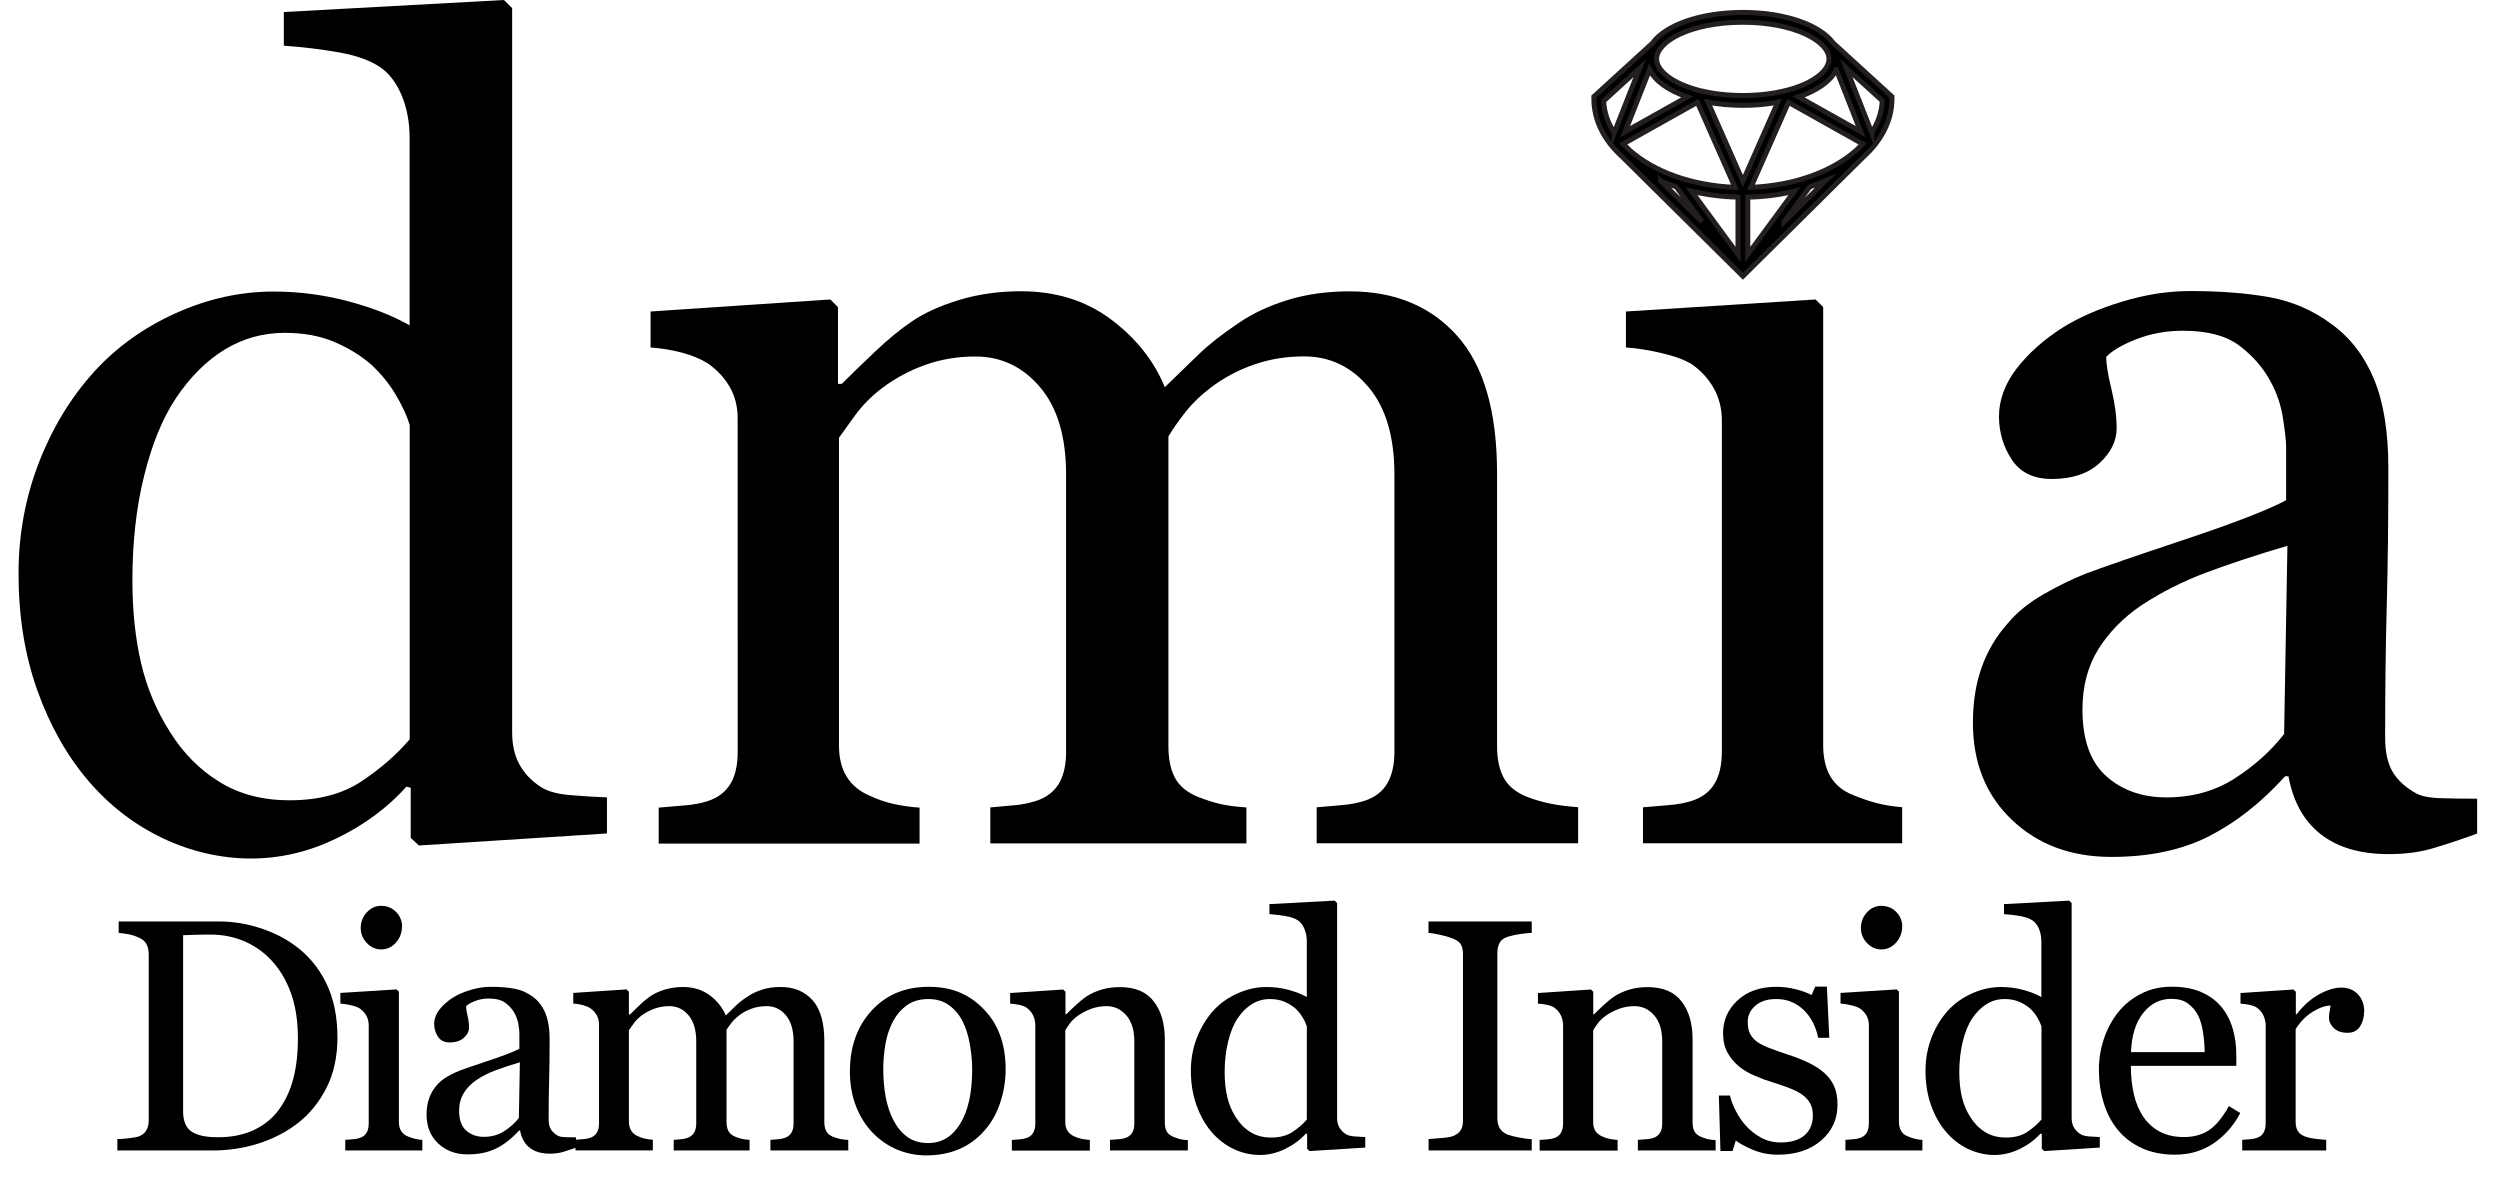 <?xml version="1.0" encoding="UTF-8"?> <svg xmlns="http://www.w3.org/2000/svg" id="a" width="249.44" height="119.95" viewBox="0 0 249.44 119.95"><g><path d="M60.55,83.16l-18.75,1.2-.82-.76v-5l-.43-.11c-1.88,2.1-4.21,3.82-6.97,5.16-2.77,1.34-5.62,2.01-8.55,2.01s-5.98-.68-8.82-2.04c-2.84-1.36-5.31-3.27-7.41-5.73-2.13-2.5-3.83-5.51-5.08-9.02-1.25-3.51-1.87-7.39-1.87-11.63,0-3.88,.67-7.55,2.01-11.03s3.18-6.52,5.54-9.13c2.21-2.43,4.91-4.37,8.11-5.82,3.2-1.45,6.47-2.17,9.8-2.17,2.5,0,4.95,.32,7.35,.95,2.41,.63,4.48,1.44,6.21,2.42V13.77c0-1.52-.25-2.91-.76-4.17-.51-1.25-1.21-2.21-2.12-2.86-1.01-.69-2.38-1.19-4.1-1.5-1.72-.31-3.58-.54-5.57-.68V1.2L50.28,0l.82,.81V73.05c0,1.27,.24,2.35,.73,3.23,.49,.89,1.2,1.64,2.15,2.25,.69,.44,1.68,.71,2.99,.81,1.3,.11,2.5,.18,3.59,.22v3.59Zm-19.67-9.4v-31.36c-.29-.94-.76-1.96-1.41-3.04-.65-1.09-1.46-2.08-2.44-2.99-1.05-.91-2.28-1.66-3.69-2.26-1.41-.6-3.06-.9-4.94-.9-2.17,0-4.17,.56-6,1.68-1.83,1.12-3.44,2.74-4.85,4.84-1.34,2.03-2.4,4.61-3.17,7.75-.78,3.13-1.17,6.6-1.17,10.41,0,3.04,.29,5.81,.87,8.29,.58,2.48,1.55,4.79,2.93,6.93,1.27,2.03,2.88,3.66,4.86,4.89,1.97,1.23,4.31,1.85,7.02,1.85,2.89,0,5.29-.63,7.19-1.9,1.9-1.27,3.5-2.66,4.8-4.19Z"></path><path d="M157.46,84.14h-26.09v-3.59c.83-.07,1.67-.14,2.53-.22,.85-.07,1.6-.22,2.25-.43,1.01-.33,1.77-.9,2.25-1.71,.49-.82,.73-1.88,.73-3.18v-27.66c0-3.77-.86-6.68-2.58-8.72-1.72-2.05-3.87-3.07-6.44-3.07-1.78,0-3.44,.27-5,.82-1.56,.54-2.99,1.3-4.29,2.28-1.05,.8-1.93,1.66-2.64,2.58s-1.24,1.69-1.6,2.31v30.93c0,1.27,.22,2.31,.65,3.12,.43,.81,1.18,1.44,2.23,1.88,.83,.33,1.58,.57,2.26,.73,.67,.16,1.55,.28,2.64,.35v3.59h-25.55v-3.59c.83-.07,1.64-.14,2.42-.22,.78-.07,1.49-.22,2.15-.43,1.01-.33,1.77-.9,2.26-1.71,.49-.82,.73-1.88,.73-3.18v-27.66c0-3.77-.86-6.68-2.59-8.72-1.73-2.05-3.88-3.07-6.46-3.07-1.78,0-3.45,.28-5.01,.84-1.56,.56-3,1.33-4.3,2.31-1.05,.8-1.94,1.69-2.67,2.69-.73,1-1.27,1.75-1.63,2.26v30.71c0,1.23,.25,2.27,.76,3.1,.51,.83,1.27,1.47,2.28,1.9,.76,.36,1.54,.63,2.34,.82,.8,.18,1.68,.31,2.66,.38v3.59h-26.03v-3.59c.83-.07,1.69-.14,2.58-.22,.89-.07,1.66-.22,2.31-.43,1.01-.33,1.77-.9,2.26-1.71,.49-.81,.73-1.87,.73-3.18V41.73c0-1.16-.26-2.2-.79-3.12-.53-.92-1.26-1.71-2.2-2.36-.69-.43-1.54-.79-2.55-1.06-1.01-.27-2.06-.44-3.15-.52v-3.59l17.94-1.2,.76,.76v7.66h.38c.91-.91,2.01-1.97,3.31-3.21,1.3-1.23,2.52-2.23,3.64-2.99,1.27-.87,2.85-1.59,4.76-2.17,1.9-.58,3.96-.87,6.17-.87,3.48,0,6.47,.93,8.97,2.8s4.29,4.12,5.38,6.77c1.3-1.27,2.45-2.38,3.45-3.34,.99-.96,2.31-1.98,3.93-3.07,1.37-.94,2.99-1.7,4.86-2.28,1.86-.58,3.93-.87,6.21-.87,4.52,0,8.1,1.49,10.74,4.46,2.64,2.97,3.96,7.54,3.96,13.7v27.23c0,1.27,.22,2.31,.65,3.12,.43,.81,1.18,1.44,2.23,1.88,.83,.33,1.66,.57,2.47,.73,.81,.16,1.73,.28,2.74,.35v3.59Z"></path><path d="M189.8,84.14h-25.87v-3.59c.83-.07,1.69-.14,2.58-.22,.89-.07,1.66-.22,2.31-.43,1.01-.33,1.77-.9,2.25-1.71s.73-1.87,.73-3.18V41.95c0-1.16-.26-2.22-.79-3.18-.53-.96-1.26-1.76-2.2-2.42-.69-.43-1.69-.81-2.99-1.11-1.3-.31-2.5-.5-3.59-.57v-3.59l18.92-1.2,.76,.76v43.7c0,1.27,.24,2.32,.73,3.15,.49,.83,1.25,1.45,2.29,1.85,.79,.33,1.56,.59,2.32,.79s1.6,.33,2.54,.41v3.59Z"></path><path d="M247.19,83.16c-1.7,.62-3.2,1.11-4.48,1.49-1.29,.38-2.75,.57-4.38,.57-2.83,0-5.08-.66-6.77-1.98s-2.76-3.25-3.23-5.79h-.33c-2.36,2.61-4.88,4.6-7.58,5.98-2.7,1.38-5.95,2.07-9.76,2.07-4.02,0-7.33-1.23-9.92-3.7-2.59-2.46-3.89-5.69-3.89-9.67,0-2.07,.29-3.91,.87-5.54,.58-1.63,1.45-3.1,2.61-4.4,.91-1.09,2.1-2.06,3.59-2.91,1.49-.85,2.88-1.53,4.18-2.04,1.63-.62,4.94-1.76,9.92-3.42,4.98-1.67,8.34-2.97,10.08-3.91v-5.38c0-.47-.1-1.38-.3-2.72-.2-1.34-.62-2.61-1.28-3.8-.73-1.34-1.75-2.51-3.07-3.51-1.32-1-3.2-1.5-5.63-1.5-1.67,0-3.22,.28-4.65,.84-1.43,.56-2.44,1.15-3.02,1.77,0,.73,.17,1.79,.52,3.21,.34,1.41,.52,2.72,.52,3.91,0,1.27-.57,2.43-1.71,3.48-1.14,1.05-2.73,1.58-4.76,1.58-1.81,0-3.14-.64-3.99-1.93-.85-1.29-1.28-2.73-1.28-4.32s.59-3.26,1.77-4.78,2.71-2.88,4.59-4.08c1.63-1.01,3.6-1.88,5.92-2.58,2.32-.71,4.58-1.06,6.79-1.06,3.04,0,5.7,.21,7.96,.62,2.26,.42,4.32,1.31,6.17,2.69,1.85,1.34,3.25,3.16,4.21,5.46,.96,2.3,1.44,5.26,1.44,8.89,0,5.18-.05,9.77-.16,13.78-.11,4-.16,8.38-.16,13.13,0,1.41,.25,2.54,.73,3.37,.49,.83,1.24,1.54,2.26,2.12,.54,.33,1.4,.51,2.58,.54,1.18,.04,2.38,.05,3.61,.05v3.48Zm-18.97-28.7c-3.08,.91-5.78,1.8-8.1,2.67-2.32,.87-4.47,1.96-6.47,3.27-1.81,1.23-3.24,2.7-4.29,4.38-1.05,1.69-1.58,3.7-1.58,6.02,0,3.01,.79,5.23,2.37,6.64s3.58,2.12,6.01,2.12c2.57,0,4.84-.63,6.79-1.88,1.96-1.25,3.61-2.73,4.95-4.44l.33-18.79Z"></path></g><path d="M182.91,4.29c-1.31-1.79-4.8-3.05-9.01-3.05s-7.7,1.25-9.01,3.05l-5.86,5.35v.22c0,2.11,.99,4.12,2.83,5.78l12.04,11.92,12.04-11.92c1.83-1.66,2.83-3.67,2.83-5.78v-.22l-5.86-5.35Zm.31,2.66l2.43,6.19-6.19-3.47c1.87-.64,3.22-1.59,3.75-2.72Zm-9.32-4.73c5.14,0,8.59,1.89,8.59,3.66,0,1.21-1.63,2.49-4.32,3.16-.04,0-.08,0-.12,.02,0,0-.02,0-.03,.01-1.19,.29-2.59,.46-4.13,.46s-2.94-.17-4.13-.46c0,0-.02,0-.03-.01-.04-.01-.08-.02-.12-.02-2.69-.68-4.32-1.95-4.32-3.16,0-1.77,3.45-3.66,8.59-3.66Zm-5.56,7.45l-6.19,3.47,2.44-6.19c.53,1.12,1.89,2.08,3.75,2.72Zm-7.28,3.57c-.64-.98-1.01-2.05-1.05-3.17l3.59-3.27-2.54,6.45Zm.9,1.12l7.4-4.15,3.75,8.48c-4.33-.16-8.13-1.58-10.51-3.7l-.64-.63Zm3.73,3.69c.5,.22,1.02,.42,1.56,.59l2.57,3.49-4.13-4.09Zm7.72,7.33l-4.63-6.3c1.47,.35,3.03,.55,4.63,.59v5.71Zm-2.99-15.18c1.07,.2,2.25,.31,3.48,.31s2.41-.11,3.48-.31l-3.48,7.87-3.48-7.87Zm3.97,9.47c1.6-.03,3.16-.23,4.64-.59l-4.64,6.3v-5.71Zm3.6,2.47l2.57-3.49c.54-.18,1.06-.37,1.56-.59l-4.13,4.09Zm7.22-7.15c-2.38,2.12-6.18,3.54-10.51,3.7l3.75-8.48,7.4,4.15-.64,.63Zm1.54-1.76l-2.54-6.45,3.59,3.27c-.04,1.12-.41,2.19-1.05,3.17Z" stroke="#231f20" stroke-miterlimit="10" stroke-width=".5"></path><g><path d="M33.67,103.49c0,1.94-.37,3.63-1.1,5.06-.73,1.43-1.68,2.6-2.85,3.51-1.18,.91-2.51,1.59-3.98,2.05s-2.99,.68-4.56,.68H11.71v-1.14c.31,0,.72-.03,1.22-.09,.5-.06,.83-.13,.99-.2,.32-.14,.56-.35,.7-.62,.15-.27,.22-.6,.22-.99v-16.5c0-.37-.06-.69-.19-.98s-.37-.52-.73-.69c-.33-.16-.69-.28-1.08-.36-.39-.07-.72-.12-1-.14v-1.14h9.99c1.38,0,2.73,.21,4.06,.64,1.33,.42,2.49,1,3.48,1.72,1.34,.96,2.4,2.21,3.16,3.75s1.14,3.37,1.14,5.46Zm-3.95,0c0-1.53-.2-2.92-.61-4.16-.41-1.24-1-2.32-1.79-3.24-.74-.88-1.65-1.57-2.73-2.08-1.08-.5-2.28-.76-3.6-.76-.44,0-.94,0-1.49,.02-.55,.02-.96,.03-1.23,.04v17.57c0,.98,.28,1.65,.85,2.03s1.44,.56,2.63,.56c1.36,0,2.56-.24,3.58-.72,1.02-.48,1.85-1.15,2.48-2.01,.67-.9,1.15-1.95,1.46-3.13,.31-1.19,.46-2.56,.46-4.11Z"></path><path d="M42.12,114.79h-7.67v-1.06c.25-.02,.5-.04,.77-.06,.26-.02,.49-.06,.68-.13,.3-.1,.52-.26,.67-.51,.14-.24,.22-.55,.22-.94v-9.8c0-.34-.08-.66-.23-.94-.16-.28-.37-.52-.65-.72-.2-.13-.5-.24-.89-.33-.39-.09-.74-.15-1.06-.17v-1.06l5.61-.35,.23,.23v12.96c0,.38,.07,.69,.22,.93s.37,.43,.68,.55c.23,.1,.46,.17,.69,.23,.22,.06,.48,.1,.75,.12v1.06Zm-2.01-22.35c0,.61-.2,1.15-.6,1.6-.4,.46-.9,.69-1.49,.69-.55,0-1.02-.22-1.43-.65-.4-.43-.6-.93-.6-1.49,0-.59,.2-1.11,.6-1.55,.4-.44,.88-.66,1.43-.66,.61,0,1.11,.21,1.51,.62,.39,.41,.59,.89,.59,1.44Z"></path><path d="M57.49,114.5c-.5,.18-.95,.33-1.33,.44-.38,.11-.81,.17-1.3,.17-.84,0-1.51-.2-2.01-.59-.5-.39-.82-.96-.96-1.72h-.1c-.7,.77-1.45,1.37-2.25,1.77-.8,.41-1.76,.61-2.89,.61-1.19,0-2.17-.37-2.94-1.1-.77-.73-1.15-1.69-1.15-2.87,0-.61,.09-1.16,.26-1.64,.17-.48,.43-.92,.77-1.3,.27-.32,.62-.61,1.06-.86,.44-.25,.85-.45,1.24-.6,.48-.18,1.46-.52,2.94-1.01,1.48-.49,2.47-.88,2.99-1.16v-1.59c0-.14-.03-.41-.09-.81-.06-.4-.19-.77-.38-1.13-.21-.4-.52-.74-.91-1.04-.39-.29-.95-.44-1.67-.44-.49,0-.95,.08-1.38,.25-.42,.17-.72,.34-.89,.52,0,.21,.05,.53,.15,.95s.15,.81,.15,1.16c0,.38-.17,.72-.51,1.03-.34,.31-.81,.47-1.41,.47-.54,0-.93-.19-1.18-.57-.25-.38-.38-.81-.38-1.28s.17-.97,.52-1.42,.8-.85,1.36-1.21c.48-.3,1.07-.56,1.76-.76,.69-.21,1.36-.31,2.01-.31,.9,0,1.69,.06,2.36,.19,.67,.12,1.28,.39,1.83,.8,.55,.4,.96,.94,1.25,1.62,.28,.68,.43,1.56,.43,2.63,0,1.54-.02,2.9-.05,4.08-.03,1.19-.05,2.48-.05,3.89,0,.42,.07,.75,.22,1,.15,.25,.37,.46,.67,.63,.16,.1,.42,.15,.77,.16,.35,.01,.71,.02,1.07,.02v1.03Zm-5.62-8.51c-.91,.27-1.71,.53-2.4,.79-.69,.26-1.33,.58-1.92,.97-.54,.37-.96,.8-1.27,1.3-.31,.5-.47,1.09-.47,1.78,0,.89,.23,1.55,.7,1.97,.47,.42,1.06,.63,1.78,.63,.76,0,1.43-.19,2.01-.56,.58-.37,1.07-.81,1.47-1.32l.1-5.57Z"></path><path d="M84.6,114.79h-7.73v-1.06c.25-.02,.5-.04,.75-.06,.25-.02,.48-.06,.67-.13,.3-.1,.52-.27,.67-.51,.15-.24,.22-.56,.22-.94v-8.2c0-1.12-.26-1.98-.77-2.59-.51-.61-1.15-.91-1.91-.91-.53,0-1.02,.08-1.48,.24-.46,.16-.89,.39-1.27,.68-.31,.24-.57,.49-.78,.76-.21,.27-.37,.5-.48,.68v9.17c0,.38,.06,.68,.19,.93,.13,.24,.35,.43,.66,.56,.25,.1,.47,.17,.67,.22,.2,.05,.46,.08,.78,.1v1.06h-7.57v-1.06c.25-.02,.49-.04,.72-.06s.44-.06,.64-.13c.3-.1,.52-.27,.67-.51,.14-.24,.22-.56,.22-.94v-8.2c0-1.12-.26-1.98-.77-2.59-.51-.61-1.15-.91-1.91-.91-.53,0-1.02,.08-1.49,.25-.46,.17-.89,.39-1.28,.68-.31,.24-.58,.5-.79,.8-.22,.29-.38,.52-.48,.67v9.1c0,.37,.08,.67,.23,.92,.15,.25,.38,.44,.68,.56,.23,.11,.46,.19,.69,.24s.5,.09,.79,.11v1.06h-7.72v-1.06c.25-.02,.5-.04,.77-.06s.49-.06,.69-.13c.3-.1,.52-.26,.67-.51,.15-.24,.22-.55,.22-.94v-9.87c0-.34-.08-.65-.23-.92-.16-.27-.37-.51-.65-.7-.2-.13-.46-.23-.76-.31-.3-.08-.61-.13-.93-.15v-1.06l5.32-.35,.23,.23v2.27h.11c.27-.27,.6-.58,.98-.95s.75-.66,1.08-.89c.38-.26,.85-.47,1.41-.64,.56-.17,1.17-.26,1.83-.26,1.03,0,1.92,.28,2.66,.83,.74,.55,1.27,1.22,1.6,2.01,.39-.38,.73-.71,1.02-.99,.29-.29,.68-.59,1.17-.91,.41-.28,.89-.5,1.44-.68s1.17-.26,1.84-.26c1.34,0,2.4,.44,3.19,1.32,.78,.88,1.17,2.24,1.17,4.06v8.07c0,.38,.06,.68,.19,.93,.13,.24,.35,.43,.66,.56,.25,.1,.49,.17,.73,.22,.24,.05,.51,.08,.81,.1v1.06Z"></path><path d="M100.34,106.68c0,1.12-.18,2.22-.53,3.3-.35,1.08-.86,2-1.52,2.75-.74,.86-1.6,1.5-2.58,1.92-.98,.42-2.08,.63-3.29,.63-1.01,0-1.97-.19-2.89-.57-.91-.38-1.73-.94-2.44-1.67-.7-.72-1.26-1.6-1.67-2.63-.41-1.04-.62-2.2-.62-3.49,0-2.48,.72-4.51,2.17-6.09,1.45-1.58,3.34-2.37,5.69-2.37s4.06,.75,5.51,2.25c1.45,1.5,2.17,3.49,2.17,5.99Zm-3.34,.03c0-.81-.08-1.66-.24-2.55-.16-.9-.4-1.66-.73-2.28-.34-.67-.8-1.2-1.36-1.6-.56-.4-1.24-.6-2.05-.6s-1.54,.2-2.12,.61-1.06,.97-1.43,1.68c-.34,.66-.59,1.4-.73,2.24-.14,.84-.21,1.65-.21,2.43,0,1.03,.08,1.98,.25,2.86,.17,.88,.43,1.66,.8,2.34,.37,.69,.83,1.23,1.38,1.62,.55,.39,1.24,.59,2.06,.59,1.34,0,2.41-.65,3.2-1.95,.79-1.3,1.18-3.09,1.18-5.38Z"></path><path d="M118.52,114.79h-7.77v-1.06c.25-.02,.52-.04,.81-.06,.29-.02,.54-.06,.73-.13,.3-.1,.52-.27,.67-.51,.15-.24,.22-.56,.22-.94v-8.17c0-1.13-.27-2-.8-2.61-.53-.61-1.18-.92-1.95-.92-.57,0-1.09,.09-1.57,.27-.47,.18-.89,.4-1.26,.65-.36,.25-.64,.51-.85,.8-.21,.29-.36,.51-.46,.69v9.14c0,.37,.08,.67,.23,.9s.38,.42,.68,.55c.23,.11,.47,.19,.73,.24s.53,.09,.81,.11v1.06h-7.78v-1.06c.25-.02,.5-.04,.77-.06,.26-.02,.49-.06,.68-.13,.3-.1,.52-.26,.67-.51,.14-.24,.22-.55,.22-.94v-9.8c0-.36-.08-.7-.23-1.01s-.37-.55-.65-.75c-.2-.13-.45-.22-.73-.28-.28-.06-.58-.1-.9-.12v-1.06l5.29-.35,.23,.23v2.24h.08c.26-.26,.58-.57,.97-.93,.39-.36,.75-.65,1.1-.88,.4-.26,.87-.47,1.42-.64s1.17-.26,1.85-.26c1.53,0,2.66,.47,3.39,1.43,.74,.95,1.1,2.21,1.1,3.79v8.27c0,.38,.06,.68,.19,.91,.13,.23,.35,.41,.66,.54,.26,.11,.48,.18,.67,.23s.45,.08,.78,.1v1.06Z"></path><path d="M136.22,114.5l-5.56,.35-.24-.23v-1.48l-.13-.03c-.56,.62-1.25,1.13-2.07,1.53-.82,.4-1.67,.6-2.53,.6s-1.77-.2-2.61-.6c-.84-.4-1.57-.97-2.2-1.7-.63-.74-1.13-1.63-1.5-2.67s-.56-2.19-.56-3.45c0-1.15,.2-2.24,.6-3.27s.94-1.93,1.64-2.71c.65-.72,1.46-1.29,2.41-1.72s1.92-.64,2.9-.64c.74,0,1.47,.09,2.18,.28,.71,.19,1.33,.43,1.84,.72v-5.54c0-.45-.08-.86-.23-1.24-.15-.37-.36-.65-.63-.85-.3-.2-.71-.35-1.22-.44-.51-.09-1.06-.16-1.65-.2v-1l6.51-.35,.24,.24v21.42c0,.38,.07,.7,.22,.96,.14,.26,.36,.49,.64,.67,.2,.13,.5,.21,.89,.24s.74,.05,1.06,.06v1.06Zm-5.83-2.79v-9.3c-.09-.28-.22-.58-.42-.9-.19-.32-.43-.62-.72-.89-.31-.27-.68-.49-1.09-.67-.42-.18-.91-.27-1.46-.27-.64,0-1.24,.17-1.78,.5-.54,.33-1.02,.81-1.44,1.43-.4,.6-.71,1.37-.94,2.3-.23,.93-.35,1.96-.35,3.08,0,.9,.09,1.72,.26,2.46,.17,.74,.46,1.42,.87,2.05,.38,.6,.85,1.09,1.44,1.45,.58,.37,1.28,.55,2.08,.55,.86,0,1.57-.19,2.13-.56,.56-.38,1.04-.79,1.42-1.24Z"></path><path d="M152.84,114.79h-10.3v-1.14c.29-.02,.71-.05,1.26-.1,.55-.04,.94-.11,1.16-.19,.36-.14,.61-.33,.77-.57,.16-.24,.24-.58,.24-1.01v-16.56c0-.38-.06-.69-.18-.94-.12-.25-.4-.46-.84-.64-.32-.13-.73-.25-1.22-.36-.49-.11-.89-.18-1.2-.2v-1.14h10.3v1.14c-.33,.01-.73,.05-1.19,.12-.46,.07-.87,.16-1.21,.27-.41,.13-.68,.34-.82,.63-.14,.29-.21,.61-.21,.97v16.55c0,.35,.08,.67,.23,.94,.16,.27,.42,.49,.8,.65,.23,.09,.59,.18,1.1,.28,.51,.1,.94,.16,1.3,.17v1.14Z"></path><path d="M171.19,114.79h-7.77v-1.06c.25-.02,.52-.04,.81-.06,.29-.02,.54-.06,.73-.13,.3-.1,.52-.27,.67-.51,.15-.24,.22-.56,.22-.94v-8.17c0-1.13-.27-2-.8-2.61-.53-.61-1.18-.92-1.95-.92-.57,0-1.09,.09-1.57,.27-.47,.18-.89,.4-1.26,.65-.36,.25-.64,.51-.85,.8-.21,.29-.36,.51-.46,.69v9.14c0,.37,.07,.67,.22,.9s.38,.42,.68,.55c.22,.11,.47,.19,.73,.24,.26,.05,.53,.09,.81,.11v1.06h-7.78v-1.06c.25-.02,.5-.04,.77-.06,.26-.02,.49-.06,.68-.13,.3-.1,.52-.26,.67-.51,.14-.24,.22-.55,.22-.94v-9.8c0-.36-.08-.7-.23-1.01-.16-.31-.37-.55-.65-.75-.2-.13-.45-.22-.73-.28-.28-.06-.58-.1-.9-.12v-1.06l5.29-.35,.23,.23v2.24h.08c.26-.26,.58-.57,.97-.93,.39-.36,.75-.65,1.1-.88,.4-.26,.87-.47,1.42-.64s1.17-.26,1.85-.26c1.52,0,2.66,.47,3.39,1.43,.74,.95,1.1,2.21,1.1,3.79v8.27c0,.38,.06,.68,.19,.91,.13,.23,.35,.41,.66,.54,.26,.11,.48,.18,.67,.23,.19,.04,.45,.08,.78,.1v1.06Z"></path><path d="M181.98,107.01c.44,.39,.78,.83,1.01,1.34s.35,1.12,.35,1.85c0,1.47-.55,2.67-1.65,3.61-1.1,.93-2.53,1.4-4.28,1.4-.92,0-1.78-.17-2.55-.5-.78-.33-1.33-.64-1.67-.92l-.32,1.05h-1.21l-.16-5.53h1.11c.09,.42,.27,.91,.55,1.47s.62,1.07,1.02,1.52c.42,.47,.92,.87,1.51,1.2,.59,.32,1.24,.49,1.97,.49,1.03,0,1.83-.24,2.38-.71,.56-.47,.84-1.14,.84-2.02,0-.45-.09-.84-.27-1.17-.18-.33-.44-.61-.78-.86-.35-.25-.79-.47-1.31-.67-.52-.2-1.09-.4-1.72-.59-.5-.15-1.07-.36-1.68-.62-.62-.26-1.15-.57-1.59-.93-.47-.38-.86-.84-1.16-1.38-.3-.55-.45-1.19-.45-1.93,0-1.3,.48-2.4,1.45-3.3s2.26-1.35,3.88-1.35c.62,0,1.26,.08,1.91,.24,.65,.16,1.18,.36,1.59,.58l.37-.84h1.16l.24,5.11h-1.11c-.23-1.14-.71-2.07-1.46-2.79-.75-.72-1.66-1.08-2.73-1.08-.88,0-1.57,.22-2.08,.67-.51,.44-.76,.98-.76,1.61,0,.48,.08,.89,.25,1.21,.17,.32,.42,.6,.75,.82,.32,.22,.73,.42,1.22,.6,.49,.19,1.09,.4,1.81,.64,.71,.23,1.38,.49,2.01,.79,.63,.3,1.15,.63,1.56,1Z"></path><path d="M191.8,114.79h-7.67v-1.06c.25-.02,.5-.04,.77-.06,.26-.02,.49-.06,.68-.13,.3-.1,.52-.26,.67-.51,.14-.24,.22-.55,.22-.94v-9.8c0-.34-.08-.66-.23-.94-.16-.28-.37-.52-.65-.72-.2-.13-.5-.24-.89-.33-.39-.09-.74-.15-1.06-.17v-1.06l5.61-.35,.22,.23v12.96c0,.38,.07,.69,.22,.93,.14,.25,.37,.43,.68,.55,.23,.1,.46,.17,.69,.23,.22,.06,.47,.1,.75,.12v1.06Zm-2.01-22.35c0,.61-.2,1.15-.6,1.6-.4,.46-.9,.69-1.49,.69-.55,0-1.02-.22-1.43-.65-.4-.43-.6-.93-.6-1.49,0-.59,.2-1.11,.6-1.55,.4-.44,.88-.66,1.43-.66,.61,0,1.11,.21,1.51,.62,.39,.41,.59,.89,.59,1.44Z"></path><path d="M209.52,114.5l-5.56,.35-.24-.23v-1.48l-.13-.03c-.56,.62-1.25,1.13-2.07,1.53-.82,.4-1.67,.6-2.53,.6s-1.77-.2-2.62-.6c-.84-.4-1.57-.97-2.2-1.7-.63-.74-1.13-1.63-1.5-2.67s-.55-2.19-.55-3.45c0-1.15,.2-2.24,.59-3.27,.4-1.03,.94-1.93,1.64-2.71,.65-.72,1.46-1.29,2.41-1.72,.95-.43,1.92-.64,2.9-.64,.74,0,1.47,.09,2.18,.28,.71,.19,1.33,.43,1.84,.72v-5.54c0-.45-.08-.86-.23-1.24-.15-.37-.36-.65-.63-.85-.3-.2-.71-.35-1.22-.44-.51-.09-1.06-.16-1.65-.2v-1l6.51-.35,.24,.24v21.42c0,.38,.07,.7,.22,.96,.14,.26,.36,.49,.64,.67,.2,.13,.5,.21,.89,.24s.74,.05,1.06,.06v1.06Zm-5.83-2.79v-9.3c-.09-.28-.23-.58-.42-.9-.19-.32-.43-.62-.72-.89-.31-.27-.68-.49-1.09-.67-.42-.18-.91-.27-1.46-.27-.64,0-1.24,.17-1.78,.5-.54,.33-1.02,.81-1.44,1.43-.4,.6-.71,1.37-.94,2.3-.23,.93-.35,1.96-.35,3.08,0,.9,.09,1.72,.26,2.46,.17,.74,.46,1.42,.87,2.05,.38,.6,.86,1.09,1.44,1.45s1.28,.55,2.08,.55c.86,0,1.57-.19,2.13-.56,.56-.38,1.04-.79,1.42-1.24Z"></path><path d="M223.53,111.05c-.67,1.27-1.56,2.28-2.67,3.03s-2.4,1.13-3.85,1.13c-1.28,0-2.4-.23-3.36-.68-.96-.45-1.75-1.06-2.38-1.84-.62-.77-1.09-1.68-1.39-2.71-.31-1.03-.46-2.12-.46-3.27,0-1.03,.16-2.04,.49-3.04,.33-.99,.81-1.89,1.44-2.68,.61-.76,1.37-1.38,2.28-1.84,.91-.47,1.92-.7,3.05-.7s2.15,.18,2.98,.55,1.5,.87,2.01,1.5c.49,.6,.86,1.31,1.1,2.13,.24,.82,.36,1.7,.36,2.66v1.06h-10.52c0,1.04,.1,1.99,.3,2.84,.2,.85,.51,1.6,.94,2.24,.42,.62,.97,1.12,1.64,1.48,.68,.36,1.48,.54,2.42,.54s1.78-.22,2.47-.67c.69-.45,1.36-1.25,2.01-2.42l1.13,.69Zm-3.56-6.06c0-.6-.05-1.24-.15-1.93-.1-.69-.27-1.26-.49-1.72-.25-.49-.59-.89-1.02-1.21s-.98-.47-1.66-.47c-1.13,0-2.06,.47-2.81,1.41-.75,.94-1.15,2.24-1.22,3.91h7.35Z"></path><path d="M235.88,100.95c0,.55-.13,1.03-.4,1.46-.27,.42-.68,.64-1.24,.64-.6,0-1.06-.16-1.38-.47-.32-.31-.48-.66-.48-1.03,0-.24,.02-.45,.06-.64,.04-.19,.07-.39,.1-.58-.5,0-1.1,.2-1.77,.61s-1.25,.99-1.72,1.74v9.25c0,.38,.07,.68,.22,.92,.15,.24,.37,.41,.69,.53,.27,.11,.61,.19,1.04,.24,.42,.05,.79,.09,1.1,.11v1.06h-8.38v-1.06c.25-.02,.5-.04,.77-.06,.26-.02,.49-.06,.68-.13,.3-.1,.52-.26,.67-.51,.14-.24,.22-.55,.22-.94v-9.8c0-.33-.08-.66-.23-.98-.16-.32-.37-.58-.65-.77-.2-.13-.45-.22-.73-.28-.28-.06-.58-.1-.9-.12v-1.06l5.29-.35,.23,.23v2.24h.08c.67-.87,1.41-1.53,2.22-1.98s1.56-.68,2.24-.68,1.23,.22,1.65,.66c.42,.44,.64,1.03,.64,1.77Z"></path></g></svg> 